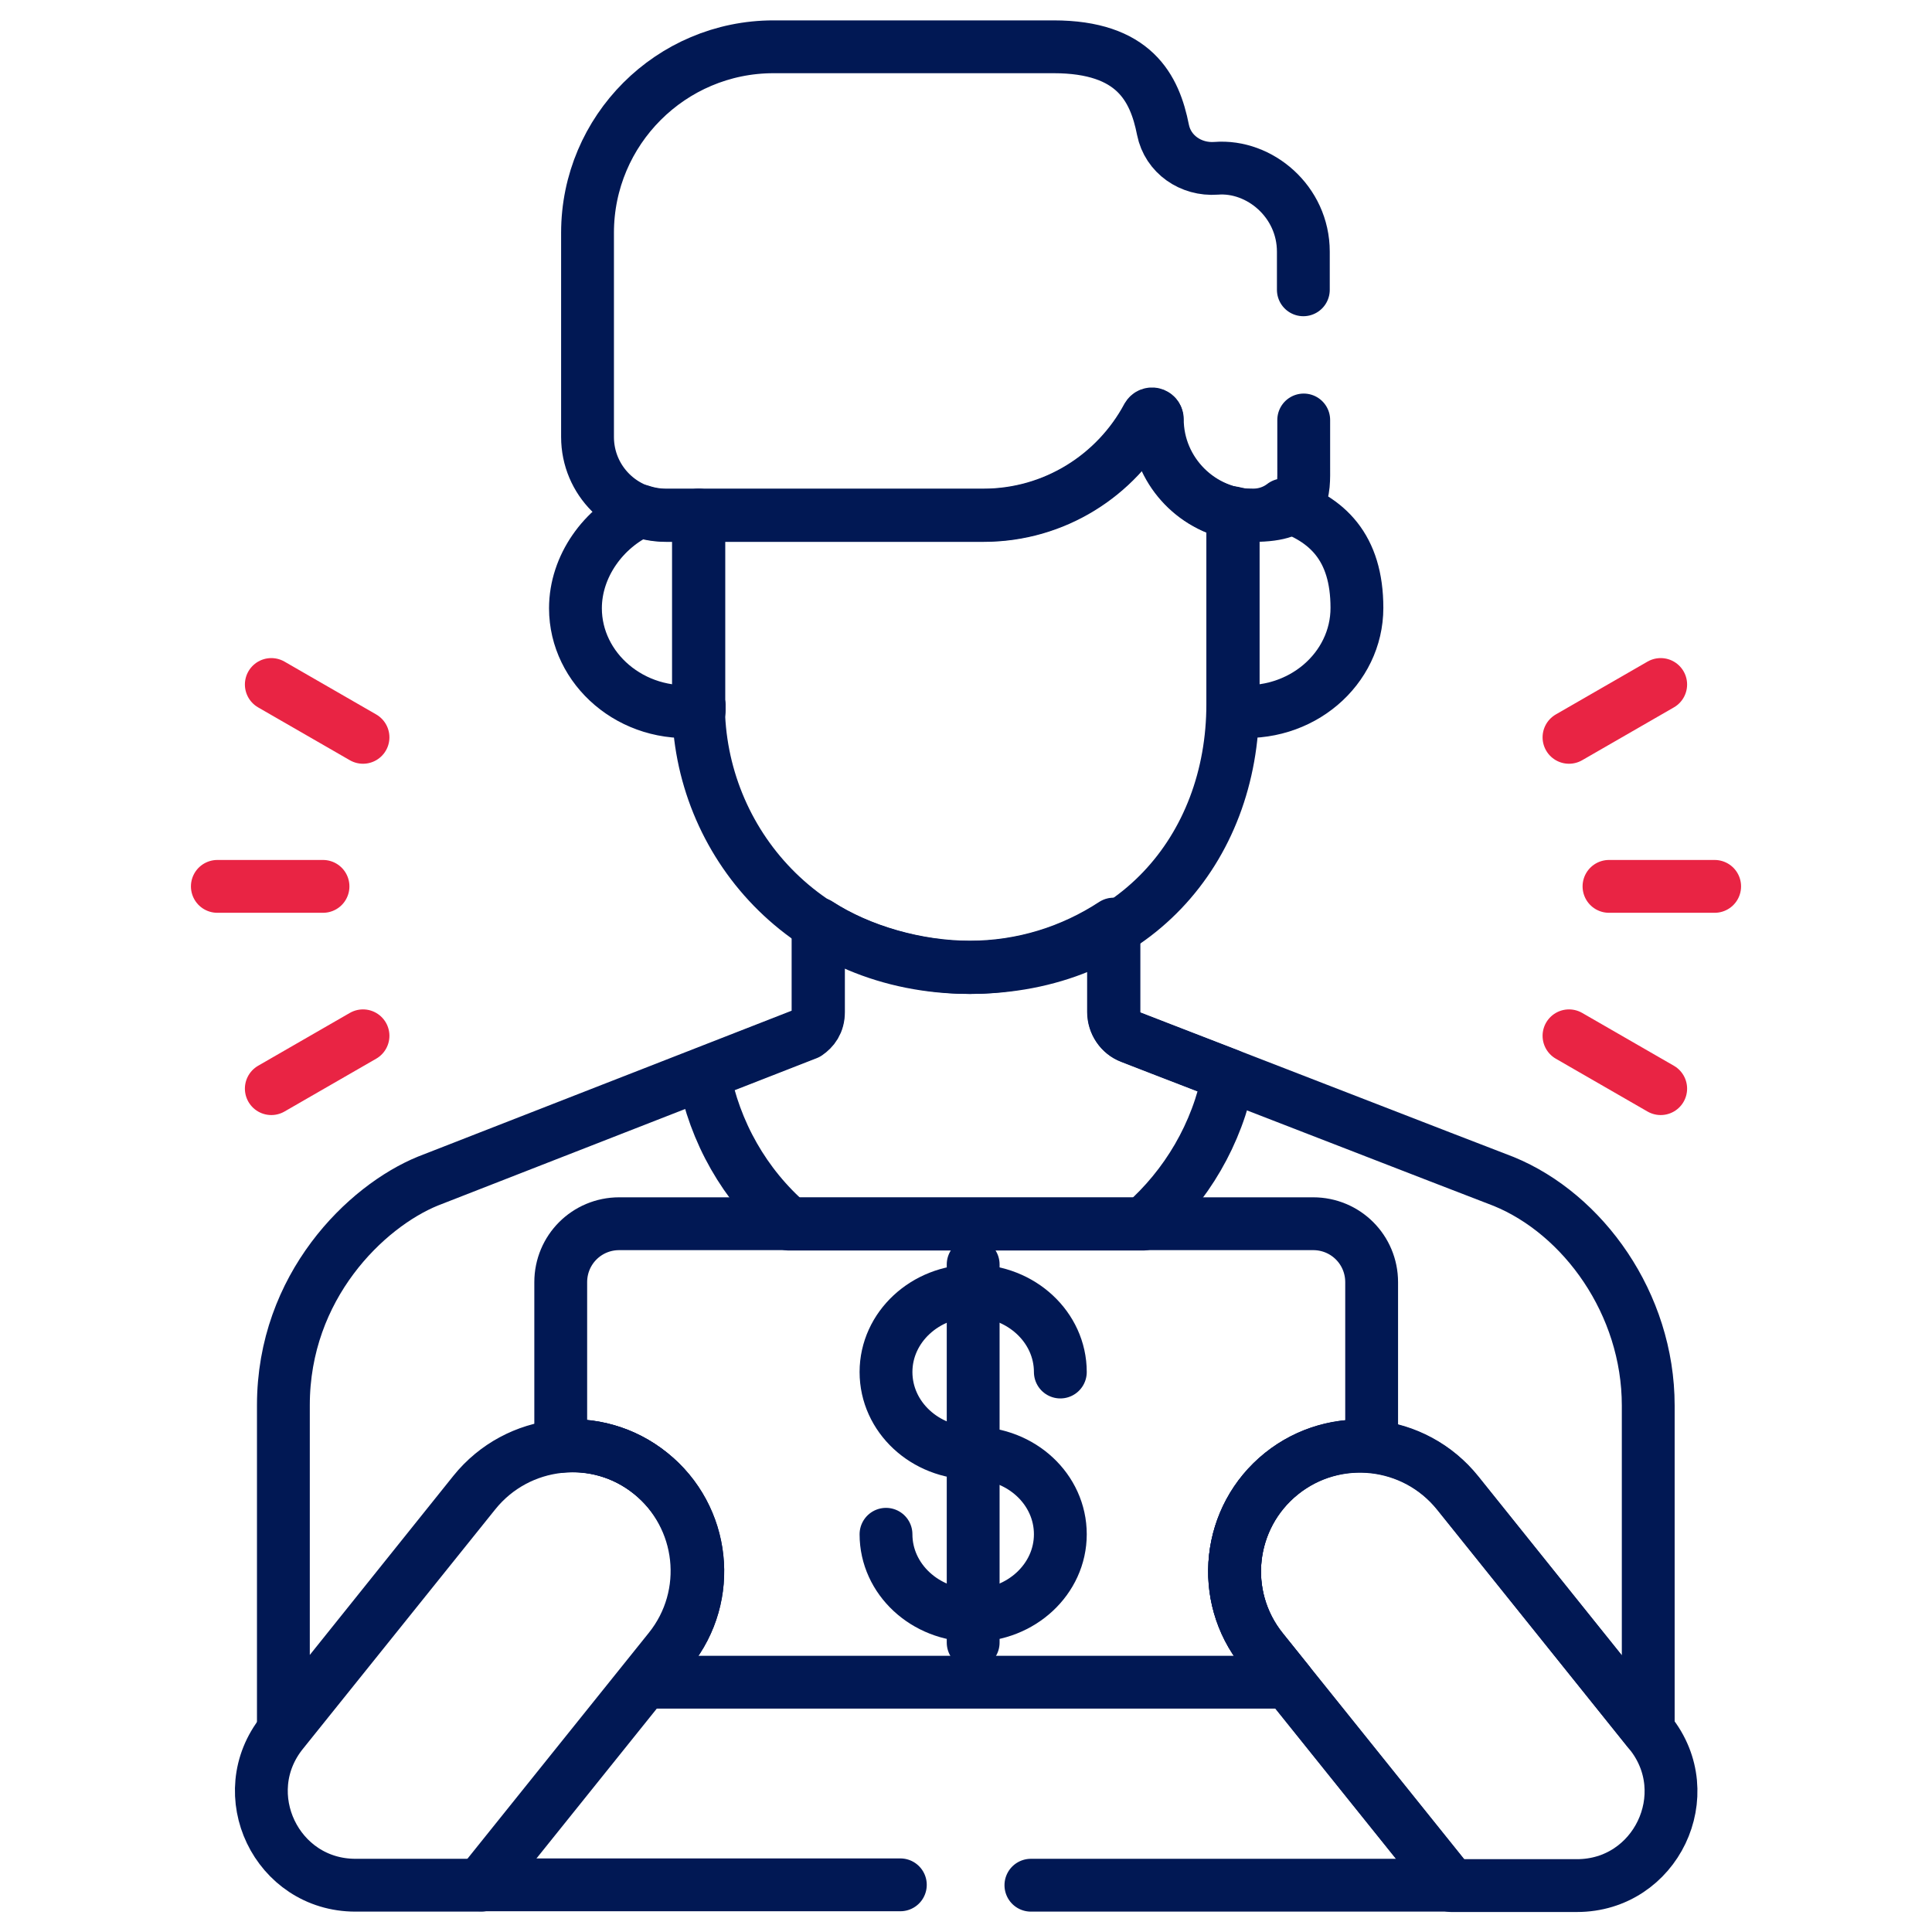 <?xml version="1.0" encoding="UTF-8"?><svg id="Warstwa_8" xmlns="http://www.w3.org/2000/svg" viewBox="0 0 512 512"><defs><style>.cls-1{stroke:#e92444;}.cls-1,.cls-2{fill:none;stroke-linecap:round;stroke-linejoin:round;stroke-width:14px;}.cls-2{stroke:#011854;}</style></defs><g id="g399"><g id="g401"><g id="g403"><g id="g409"><path id="path411" class="cls-2" d="M257.9,385.1c12.8,0,23.1,9.6,23.1,21.5s-10.4,21.5-23.1,21.5-23.1-9.6-23.1-21.5"/></g><g id="g413"><path id="path415" class="cls-2" d="M257.9,385.1c-12.8,0-23.1-9.6-23.1-21.5s10.4-21.5,23.1-21.5,23.1,9.6,23.1,21.5"/></g><g id="g417"><path id="path419" class="cls-2" d="M257.9,335.1v100.2"/></g><g id="g421"><path id="path423" class="cls-2" d="M185.2,186.6v-50.1h-8.7c-2.4,0-4.6-.4-6.7-1.1-9.8,4.4-17.3,14.6-17.3,25.8,0,16,14.9,29.2,32.8,27.2,0-.6,0-1.2,0-1.8Z"/></g><g id="g425"><path id="path427" class="cls-2" d="M340.1,133.8c-2.2,1.7-5,2.7-8,2.7s-3.6-.2-5.3-.6v50.6c0,.6,0,1.2,0,1.9,18,1.9,32.8-11.2,32.8-27.3s-7.9-23.6-19.5-27.3Z"/></g><g id="g429"><path id="path431" class="cls-2" d="M437.3,459.2l-51-63.5c-11.5-14.3-32.4-16.6-46.7-5.1h0c-14.3,11.5-16.6,32.4-5.1,46.7l50.1,62.4h33.3c20.9,0,32.5-24.2,19.4-40.5Z"/></g><g id="g433"><path id="path435" class="cls-2" d="M172.5,390.5h0c-14.3-11.5-35.2-9.2-46.7,5.1l-51,63.5c-13.1,16.3-1.5,40.5,19.4,40.5h33.3l50.1-62.4c11.5-14.3,9.2-35.2-5.1-46.7Z"/></g><g id="g437"><path id="path439" class="cls-2" d="M172.5,390.5h0c14.3,11.5,16.6,32.4,5.1,46.7l-6.9,8.6h170.7l-6.9-8.6c-11.5-14.3-9.2-35.2,5.1-46.7h0c7-5.6,15.6-7.9,23.9-7.2v-43.5c0-8.6-6.9-15.5-15.5-15.5h-183.9c-8.6,0-15.5,6.9-15.5,15.5v43.5c8.3-.8,16.9,1.5,23.9,7.2Z"/></g><g id="g441"><path id="path443" class="cls-2" d="M306.6,111c0-1.4-1.8-1.8-2.5-.6-8.3,15.5-24.7,26.1-43.5,26.1h-75.5v50.1c0,36.5,28.6,69.8,71.8,69.8s69.8-31.3,69.8-69.8v-50.6c-11.5-2.4-20.2-12.7-20.2-24.9Z"/></g><g id="g445"><path id="path447" class="cls-2" d="M209.1,324.4h93.8c11.5-10.1,19.7-23.9,22.7-39.5-13.8-5.3-24.4-9.4-25.9-10-2.7-1-4.5-3.7-4.5-6.6v-23.3c-11,7.2-24.1,11.4-38.1,11.4s-29.1-4.3-40.2-11.5v23.3c0,2.9-1.4,4.6-3,5.7l-27.4,10.7c2.9,15.4,10.8,29.4,22.7,39.7Z"/></g><g id="g449"><path id="path451" class="cls-1" d="M57.6,234.9h28"/></g><g id="g453"><path id="path455" class="cls-1" d="M71.9,288.5l24.3-14"/></g><g id="g457"><path id="path459" class="cls-1" d="M71.9,181.4l24.3,14"/></g><g id="g461"><path id="path463" class="cls-1" d="M454.4,234.9h-28"/></g><g id="g465"><path id="path467" class="cls-1" d="M440.1,288.5l-24.3-14"/></g><g id="g469"><path id="path471" class="cls-1" d="M440.1,181.4l-24.3,14"/></g><g id="g473"><path id="path475" class="cls-2" d="M273.2,499.6h111.4l-50.1-62.4c-11.5-14.3-9.2-35.2,5.1-46.7h0c14.3-11.5,35.2-9.2,46.7,5.1l50.5,63v-86.1c0-27.1-17.3-50.8-38.3-59.4-4.8-1.8-94.2-36.5-98.9-38.3-2.7-1-4.5-3.7-4.5-6.6v-23.3c-11,7.2-24.1,11.4-38.1,11.4s-29.1-4.3-40.2-11.5v23.3c0,2.9-1.4,4.6-3,5.7l-100.4,39.2c-16.4,6.7-38.3,27.9-38.3,59.4v86.1l50.5-63c11.5-14.3,32.4-16.6,46.7-5.1h0c14.3,11.5,16.6,32.4,5.1,46.7l-50.1,62.4h111.3"/></g><g id="g477"><path id="path479" class="cls-2" d="M345.4,76.8v-10.1c0-13.3-11.6-23-23.1-22.1-6.7.5-12.8-3.7-14.1-10.2-2.2-11.1-7.6-22-29-22h-74.2c-27.2,0-49.3,22.1-49.3,49.3v54.1c0,11.5,9.3,20.8,20.8,20.8h84.2c18.8,0,35.2-10.6,43.5-26.1.6-1.2,2.5-.7,2.5.6,0,14,11.5,25.5,25.5,25.5s13.3-6,13.3-13.3v-12"/></g></g></g></g></svg>